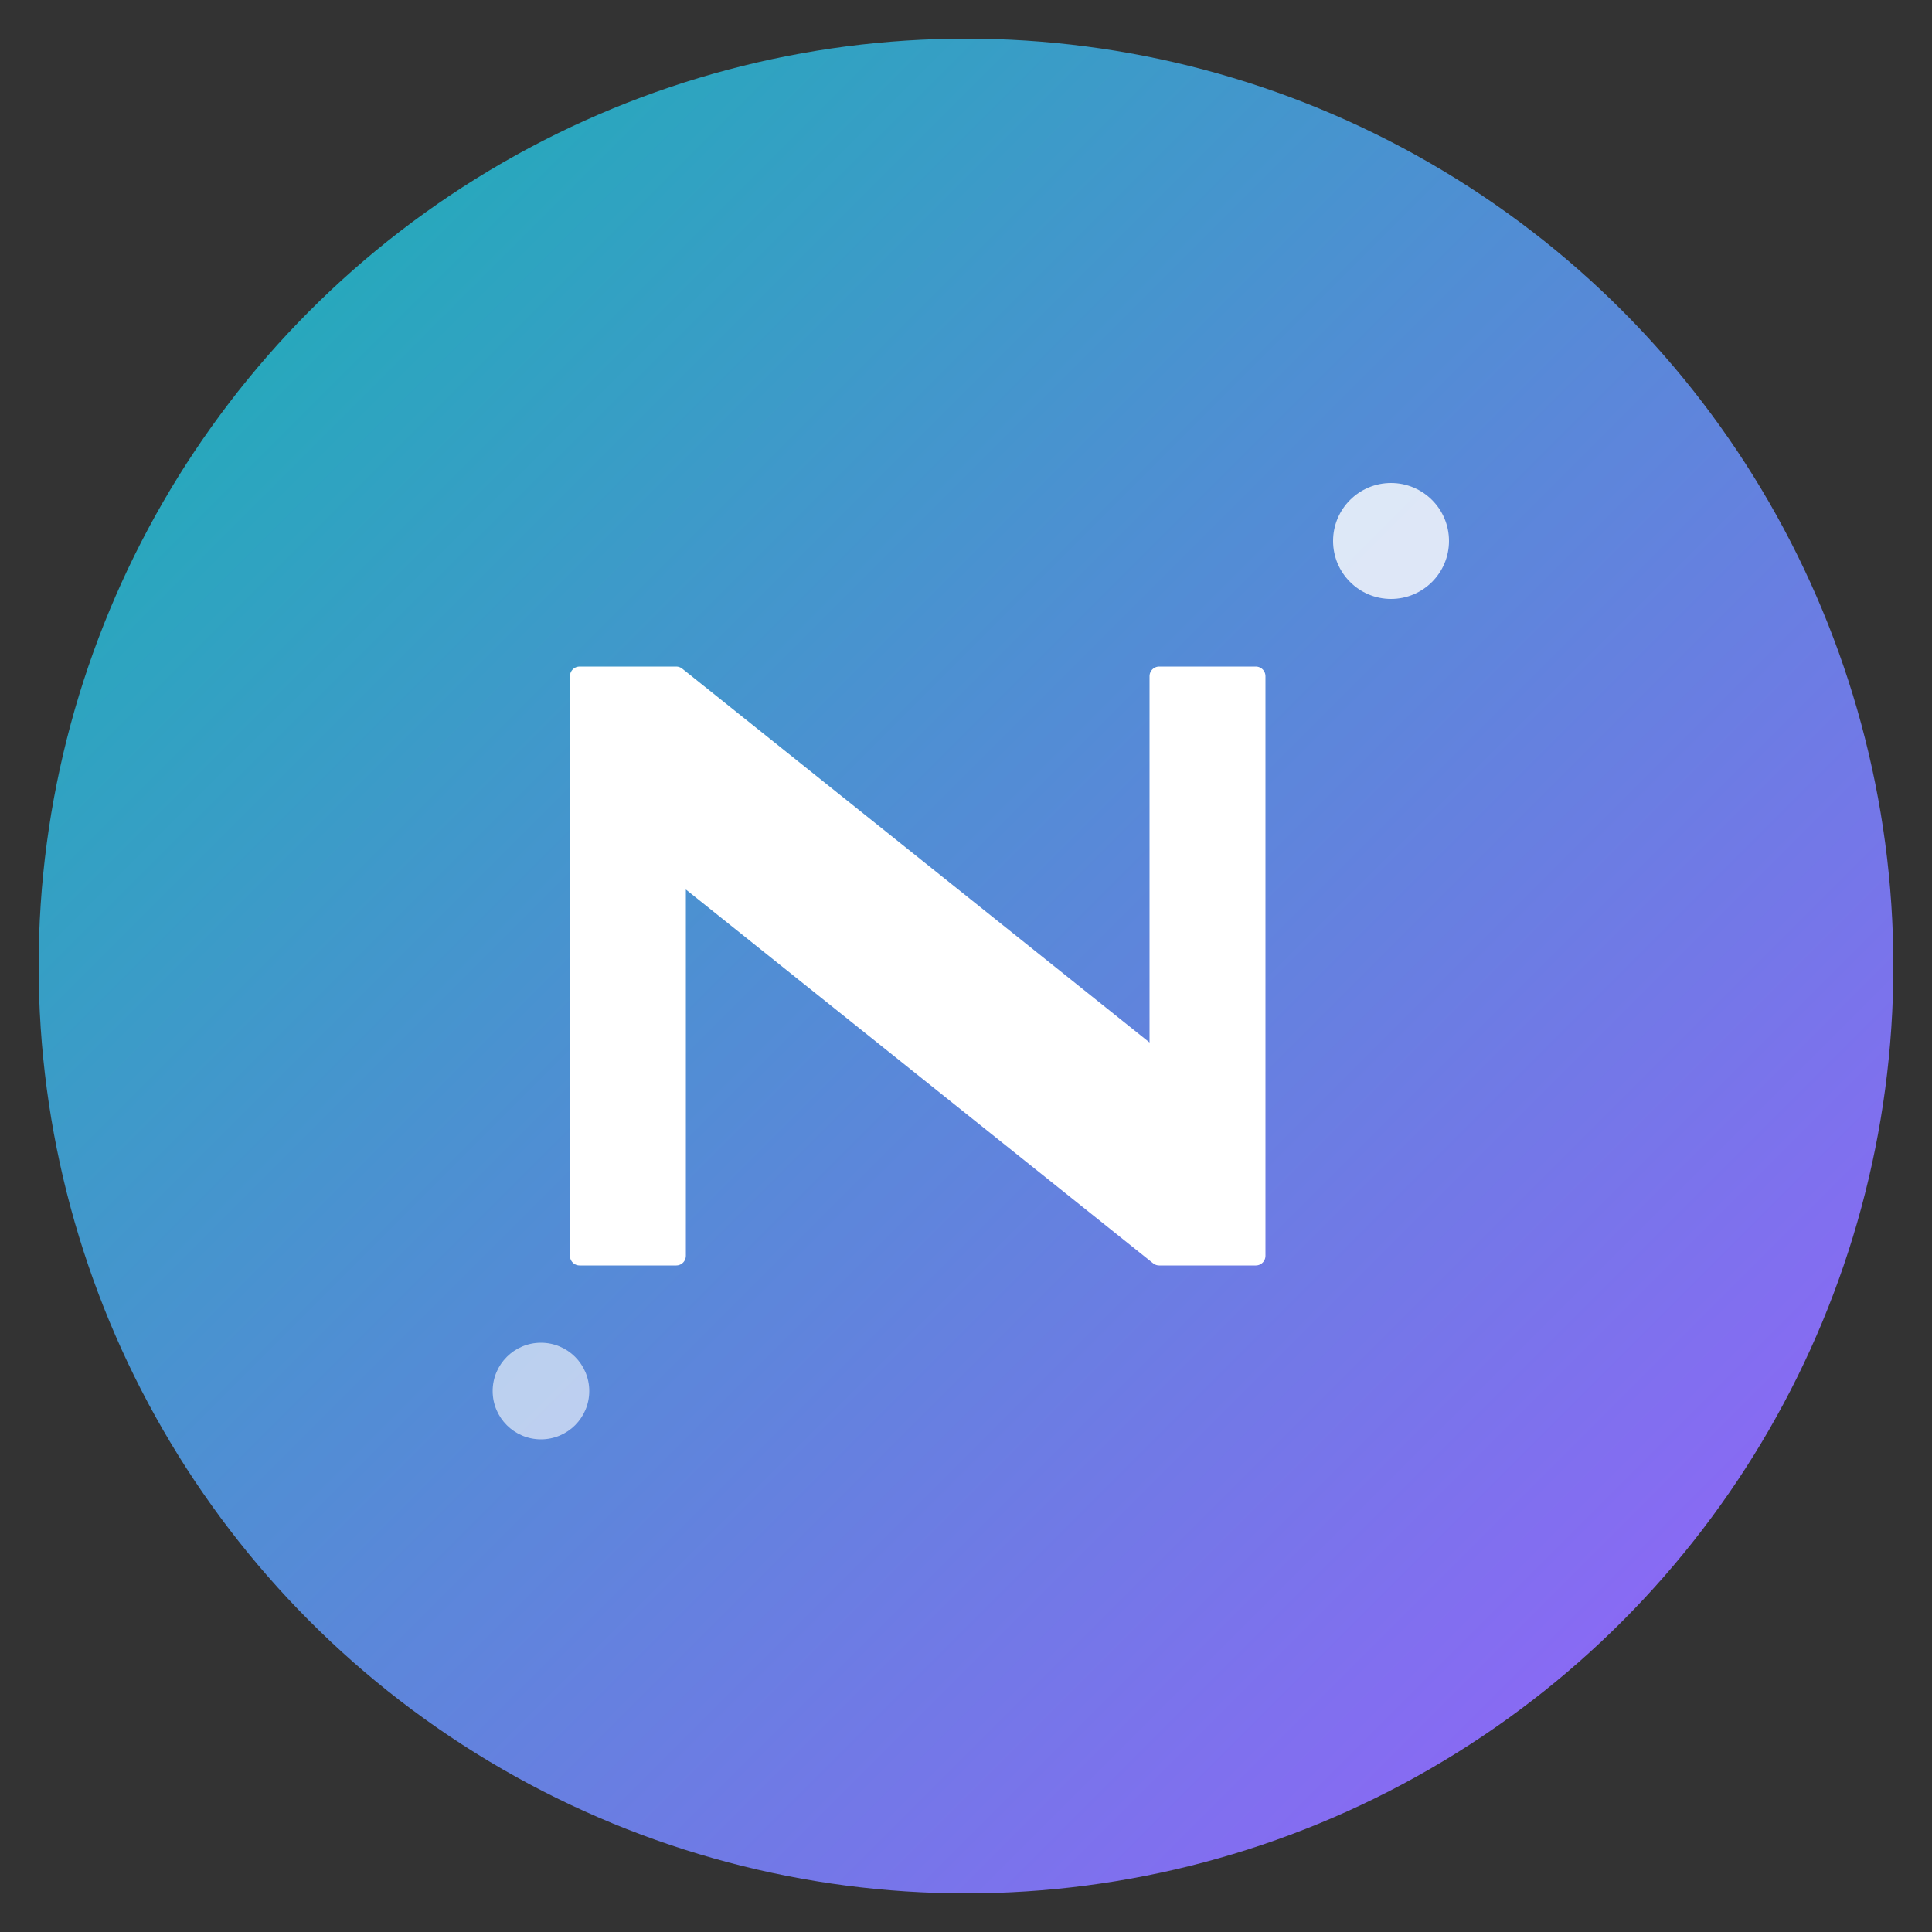 <svg xmlns="http://www.w3.org/2000/svg" viewBox="0 0 100 100">
  <rect x="0" y="0" width="100" height="100" fill="#333333" stroke="none"/>
  <defs>
    <linearGradient id="gradient" x1="0%" y1="0%" x2="100%" y2="100%">
      <stop offset="0%" style="stop-color:#13b5b1;stop-opacity:1" />
      <stop offset="100%" style="stop-color:#9d5dff;stop-opacity:1" />
    </linearGradient>
  </defs>
  
  <!-- Background circle -->
  <circle cx="50" cy="50" r="48" fill="url(#gradient)" />
  
  <!-- Letter N -->
  <path d="M 30 35 L 30 65 L 35 65 L 35 45 L 60 65 L 65 65 L 65 35 L 60 35 L 60 55 L 35 35 Z" 
        fill="white" 
        stroke="white" 
        stroke-width="1" 
        stroke-linejoin="round"/>
  
  <!-- Tech accent - small circles -->
  <circle cx="72" cy="28" r="3" fill="white" opacity="0.8"/>
  <circle cx="28" cy="72" r="2.5" fill="white" opacity="0.6"/>
</svg>
